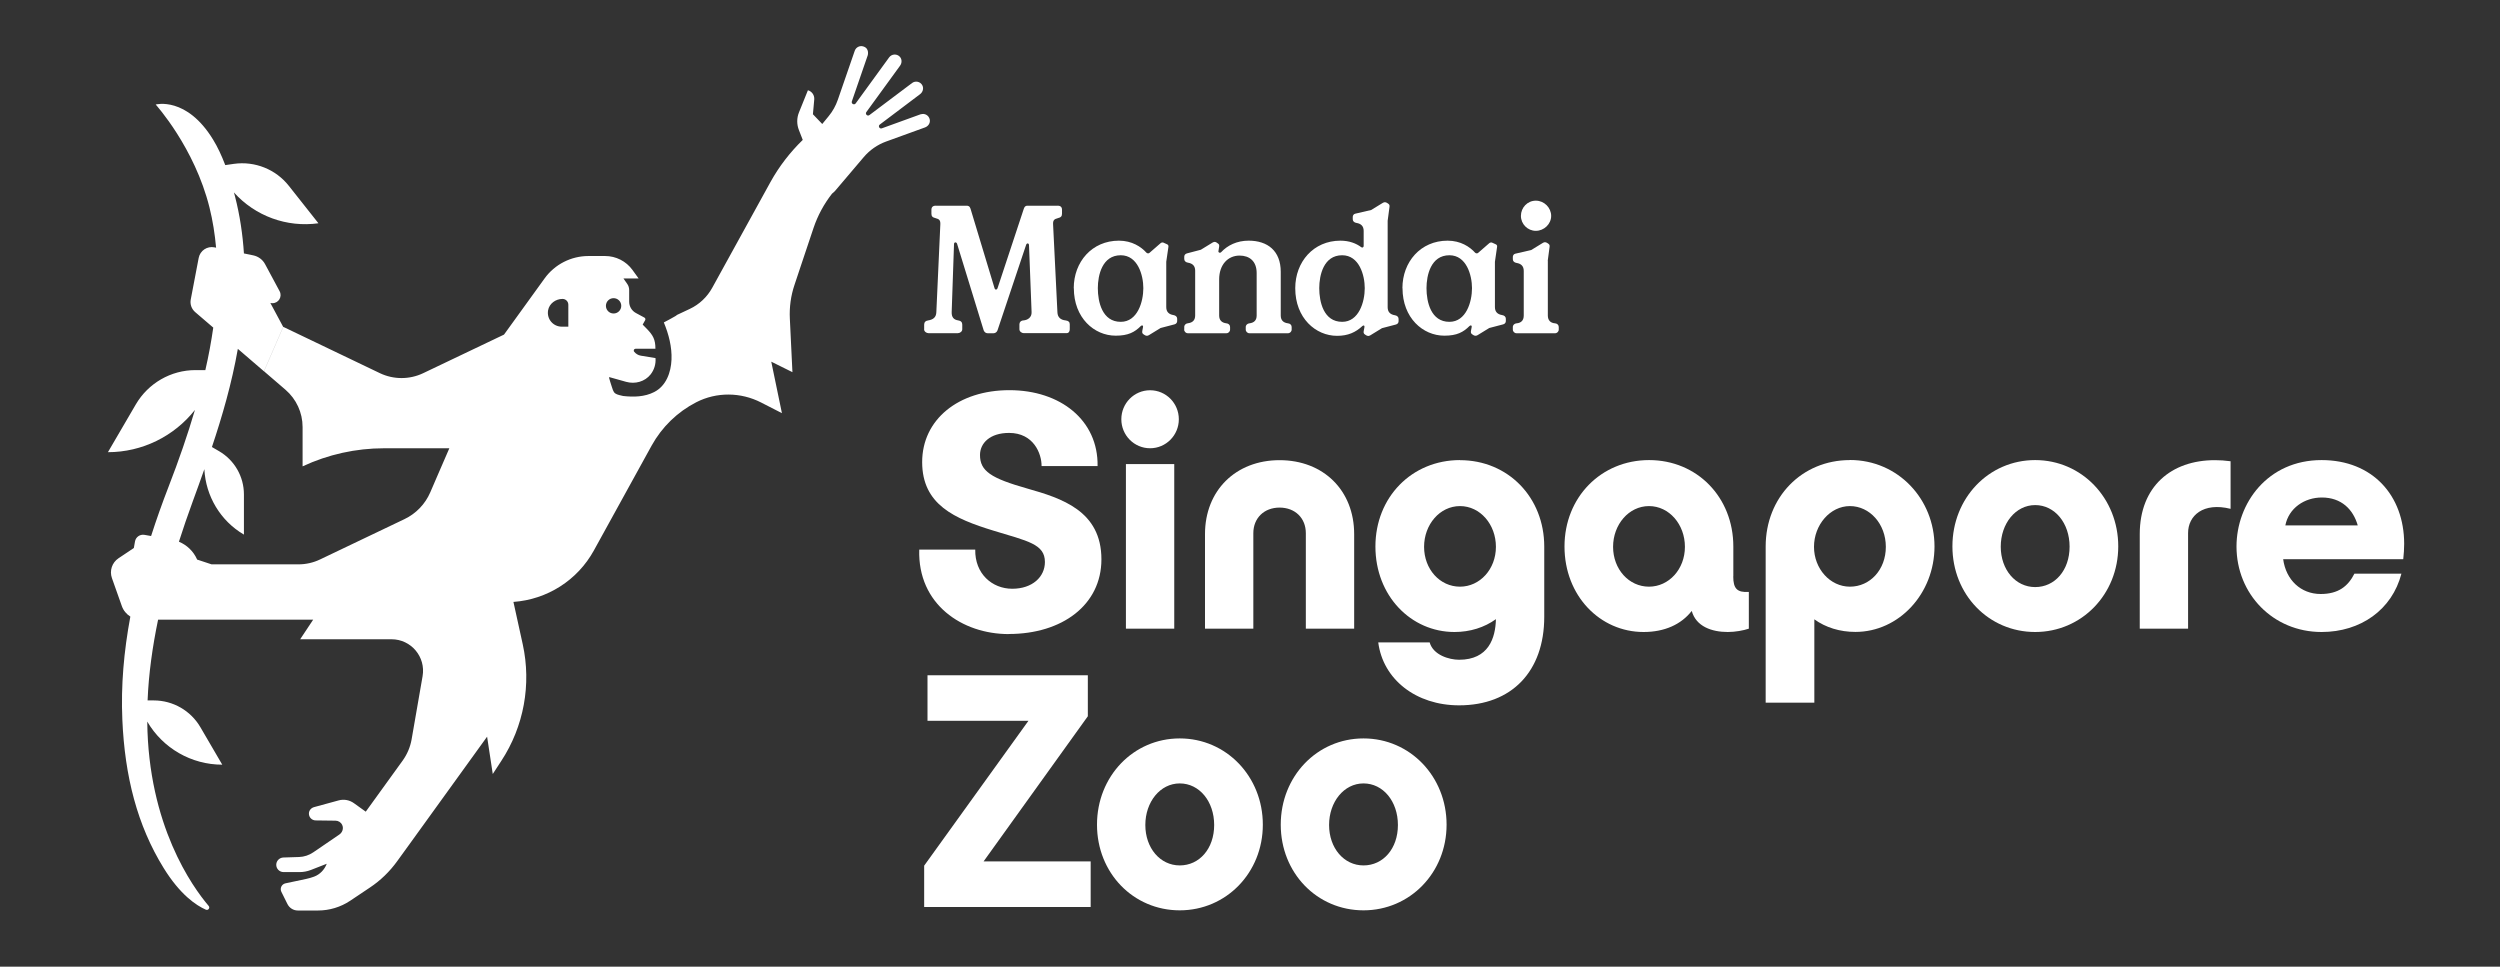 <?xml version="1.0" encoding="UTF-8"?><svg id="Layer_1" xmlns="http://www.w3.org/2000/svg" viewBox="0 0 300 116"><rect x="0" y="0" width="300" height="116" fill="#333333" stroke="none"/><defs><style>.cls-1{fill:#fff;stroke-width:0px;}</style></defs><path class="cls-1" d="M121.05,76.08c6.41,0,11.12-3.49,11.12-8.96,0-5.83-4.79-7.33-8.91-8.5-4.33-1.23-5.66-2.08-5.66-4.02,0-1.41,1.18-2.65,3.49-2.65,2.94,0,3.91,2.48,3.9,3.98h6.72c.09-5.5-4.46-9.11-10.58-9.11s-10.47,3.52-10.47,8.63,3.9,6.8,8.53,8.22c4.13,1.26,6.2,1.61,6.2,3.77,0,1.79-1.51,3.21-3.92,3.21s-4.5-1.8-4.44-4.7h-6.72c-.2,6.59,5.18,10.14,10.74,10.14Z"/><path class="cls-1" d="M208,69.17v-3.59c0-5.91-4.35-10.37-10.11-10.37s-10.15,4.46-10.15,10.37,4.26,10.26,9.49,10.26c2.51,0,4.51-.9,5.78-2.53.51,1.87,2.41,2.53,4.32,2.53.89,0,1.88-.18,2.53-.4v-4.41c-1.4.09-1.87-.39-1.87-1.86ZM197.88,70.4c-2.42,0-4.31-2.1-4.31-4.78s1.89-4.89,4.31-4.89,4.31,2.2,4.31,4.89-1.93,4.78-4.31,4.78Z"/><polygon class="cls-1" points="130.54 85.95 130.54 81.03 111.3 81.03 111.3 86.5 123.41 86.5 110.9 103.88 110.9 108.84 130.88 108.84 130.88 103.37 118.03 103.37 130.54 85.95"/><path class="cls-1" d="M163.62,88.61c-5.57,0-9.93,4.55-9.93,10.35s4.36,10.28,9.93,10.28,9.97-4.51,9.97-10.28-4.38-10.35-9.97-10.35ZM163.62,103.85c-2.35,0-4.13-2.08-4.13-4.85s1.78-4.99,4.13-4.99,4.13,2.15,4.13,4.99-1.77,4.85-4.13,4.85Z"/><path class="cls-1" d="M141.57,88.61c-5.57,0-9.93,4.55-9.93,10.35s4.36,10.28,9.93,10.28,9.97-4.51,9.97-10.28-4.38-10.35-9.97-10.35ZM141.57,103.85c-2.35,0-4.13-2.08-4.13-4.85s1.78-4.99,4.13-4.99,4.13,2.15,4.13,4.99-1.77,4.85-4.13,4.85Z"/><path class="cls-1" d="M156.7,63.98v11.46h5.8v-11.35c0-5.23-3.68-8.87-8.95-8.87s-8.95,3.65-8.95,8.87v11.35h5.8v-11.46c0-1.81,1.29-3.07,3.15-3.07s3.15,1.26,3.15,3.07Z"/><path class="cls-1" d="M175.2,55.21c-5.79,0-10.15,4.46-10.15,10.37s4.26,10.26,9.49,10.26c1.86,0,3.58-.54,4.97-1.54-.05,2.26-.88,4.87-4.42,4.87-1.2,0-3.11-.57-3.53-2.08h-6.17c.57,4.44,4.53,7.55,9.7,7.55,6.31,0,10.22-4.07,10.22-10.62v-8.43c0-5.91-4.35-10.37-10.11-10.37ZM175.2,70.4c-2.42,0-4.31-2.1-4.31-4.78s1.89-4.89,4.31-4.89,4.31,2.2,4.31,4.89-1.93,4.78-4.31,4.78Z"/><path class="cls-1" d="M221.99,55.21c-5.77,0-10.11,4.46-10.11,10.37v18.74h5.84v-10c1.36.98,3.06,1.51,4.93,1.51,5.23,0,9.49-4.6,9.49-10.26s-4.36-10.37-10.15-10.37ZM221.99,70.4c-2.38,0-4.31-2.15-4.31-4.78s1.93-4.89,4.31-4.89,4.31,2.15,4.31,4.89-1.89,4.78-4.31,4.78Z"/><path class="cls-1" d="M244.22,55.21c-5.57,0-9.93,4.55-9.93,10.35s4.36,10.28,9.93,10.28,9.97-4.51,9.97-10.28-4.38-10.35-9.97-10.35ZM244.22,70.45c-2.35,0-4.13-2.08-4.13-4.85s1.78-4.99,4.13-4.99,4.13,2.15,4.13,4.99-1.77,4.85-4.13,4.85Z"/><rect class="cls-1" x="135.11" y="55.69" width="5.8" height="19.75"/><path class="cls-1" d="M138.01,53.79c1.91,0,3.45-1.56,3.45-3.48s-1.54-3.48-3.45-3.48-3.45,1.56-3.45,3.48,1.54,3.48,3.45,3.48Z"/><path class="cls-1" d="M256.77,64.09v11.35h5.8v-11.46c-.01-2.11,1.83-3.74,5.1-2.92v-5.71c-.65-.09-1.28-.13-1.89-.13-5.23,0-9.01,3.16-9.01,8.87Z"/><path class="cls-1" d="M288.5,65.26c0-5.81-3.8-10.05-9.91-10.05-6.49,0-10.21,5.2-10.21,10.37,0,5.7,4.38,10.26,10.21,10.26,4.68,0,8.46-2.67,9.58-7h-5.64c-.76,1.5-1.91,2.44-4.05,2.44-2.39,0-4.17-1.7-4.5-4.18h14.41c.07-.7.11-1.18.11-1.84ZM274.24,63.05c.41-2.08,2.3-3.35,4.38-3.35,2.34,0,3.76,1.42,4.31,3.35h-8.69Z"/><path class="cls-1" d="M128.85,34.58c0-3.15,2.18-5.7,5.42-5.7,1.57,0,2.67.74,3.3,1.44.11.11.28.11.37.02l1.31-1.14c.09-.09.24-.13.35-.09l.44.2c.11.04.2.15.17.31l-.26,1.79v5.44c0,.57.31.87.87.96.26.04.44.2.44.44v.28c0,.15-.09.33-.31.39l-1.68.44-1.42.87c-.22.13-.39.04-.52-.04l-.13-.09c-.13-.09-.15-.2-.13-.37l.09-.48c.04-.24-.15-.24-.26-.13-.74.74-1.51,1.16-3.02,1.16-2.58,0-5.02-2.14-5.02-5.7ZM137.2,34.58c0-1.55-.66-3.95-2.71-3.95-2.23,0-2.75,2.4-2.75,3.95,0,1.64.52,4.04,2.75,4.04,2.01,0,2.71-2.4,2.71-4.04Z"/><path class="cls-1" d="M142.11,39.54v-.31c0-.24.2-.42.44-.44.57-.07.87-.37.87-.94v-5.37c0-.57-.31-.87-.87-.96-.26-.04-.44-.2-.44-.44v-.28c0-.15.09-.33.31-.39l1.68-.44,1.42-.87c.22-.13.39-.07.52.04l.13.09c.13.09.15.2.13.37l-.09.55c-.02.17.2.24.31.13.79-.85,1.92-1.4,3.32-1.4,2.27,0,3.85,1.22,3.85,3.74v5.24c0,.57.31.87.87.94.26.02.44.2.44.44v.31c0,.24-.2.44-.44.44h-4.63c-.24,0-.44-.2-.44-.44v-.31c0-.24.2-.42.44-.44.57-.07.87-.37.87-.94v-5.09c0-1.44-.87-2.1-2.05-2.1-1.38,0-2.45,1.07-2.45,2.86v4.33c0,.57.31.87.87.94.26.02.44.2.44.44v.31c0,.24-.2.44-.44.44h-4.63c-.24,0-.44-.2-.44-.44Z"/><path class="cls-1" d="M155.43,34.58c0-3.15,2.18-5.7,5.42-5.7,1.07,0,1.9.33,2.51.79.13.09.28,0,.28-.15v-1.81c0-.57-.31-.87-.87-.96-.26-.04-.44-.2-.44-.44v-.28c0-.15.09-.35.31-.39l1.9-.44,1.42-.87c.22-.13.39-.04.52.04l.13.09c.13.09.15.2.13.37l-.22,1.66v10.38c0,.57.31.87.87.96.26.04.44.2.44.44v.28c0,.15-.09.33-.31.39l-1.68.44-1.42.87c-.22.13-.39.04-.52-.04l-.13-.09c-.13-.09-.15-.2-.13-.37l.09-.48c.04-.26-.13-.24-.24-.15-.81.76-1.73,1.18-3.04,1.18-2.58,0-5.02-2.14-5.02-5.7ZM163.77,34.58c0-1.55-.66-3.95-2.71-3.95-2.23,0-2.75,2.4-2.75,3.95,0,1.64.52,4.04,2.75,4.04,2.01,0,2.71-2.4,2.71-4.04Z"/><path class="cls-1" d="M168.29,34.58c0-3.15,2.18-5.7,5.42-5.7,1.57,0,2.67.74,3.3,1.44.11.11.28.11.37.02l1.31-1.14c.09-.09.24-.13.35-.09l.44.2c.11.04.2.15.17.31l-.26,1.79v5.44c0,.57.31.87.87.96.26.04.44.2.44.44v.28c0,.15-.09.33-.31.39l-1.68.44-1.42.87c-.22.13-.39.04-.52-.04l-.13-.09c-.13-.09-.15-.2-.13-.37l.09-.48c.04-.24-.15-.24-.26-.13-.74.74-1.51,1.16-3.02,1.16-2.58,0-5.02-2.14-5.02-5.7ZM176.64,34.58c0-1.55-.66-3.95-2.71-3.95-2.23,0-2.75,2.4-2.75,3.95,0,1.64.52,4.04,2.75,4.04,2.01,0,2.71-2.4,2.71-4.04Z"/><path class="cls-1" d="M185.74,31.28v6.58c0,.57.31.9.87.94.26.02.44.2.44.44v.31c0,.24-.2.44-.44.44h-4.63c-.24,0-.44-.2-.44-.44v-.31c0-.24.2-.42.44-.44.57-.04.87-.37.87-.94v-5.35c0-.57-.31-.87-.87-.96-.26-.04-.44-.2-.44-.44v-.28c0-.15.09-.35.31-.39l1.9-.44,1.42-.87c.22-.13.39-.04.52.04l.13.09c.13.09.15.2.13.37l-.22,1.66ZM182.51,25.91c0,.98.81,1.79,1.79,1.79s1.84-.81,1.84-1.79-.83-1.83-1.84-1.83-1.79.83-1.79,1.83Z"/><path class="cls-1" d="M110.9,39.52v-.57c0-.28.17-.46.48-.5.59-.09.96-.37.98-.98l.48-10.55c.02-.46-.11-.63-.57-.74-.39-.09-.5-.24-.5-.55v-.46c0-.37.24-.52.63-.48h3.47c.33-.04.5.07.59.35l2.88,9.53c.07.24.28.24.37,0l3.15-9.53c.09-.28.26-.39.59-.35h3.36c.39-.04.63.11.63.48v.46c0,.31-.11.46-.5.55-.46.11-.59.28-.57.74l.52,10.55c.02.61.39.92.98.98.35.04.5.2.5.46v.61c0,.26-.13.46-.39.46h-5.13c-.24,0-.52-.2-.52-.46v-.61c0-.24.17-.44.48-.46.52-.04,1.01-.37.98-1l-.31-8.02c0-.26-.26-.31-.35-.04l-3.43,10.25c-.07.2-.26.35-.48.35h-.7c-.22,0-.39-.13-.48-.35l-3.19-10.38c-.07-.24-.37-.24-.37.04l-.28,8.15c-.02.63.26.92.79,1,.31.04.48.22.48.5v.57c0,.26-.28.46-.52.46h-3.54c-.24,0-.52-.2-.52-.46Z"/><path class="cls-1" d="M110.51,13.7l-4.69,1.7c-.28.1-.48-.27-.25-.45l4.84-3.65c.33-.25.46-.7.27-1.06-.24-.46-.83-.58-1.23-.28l-5.12,3.85c-.24.18-.54-.12-.37-.36l4.05-5.57c.24-.33.24-.8-.05-1.09-.37-.37-.96-.31-1.26.09l-4.02,5.53c-.18.24-.55.04-.46-.24l1.91-5.54s.23-.81-.51-1.05c-.43-.15-.9.08-1.05.51l-2.03,5.88c-.25.72-.62,1.39-1.1,1.97l-.77.94-1.12-1.17.16-1.78c.04-.5-.27-.96-.76-1.1l-1.07,2.65c-.28.68-.28,1.45-.01,2.13l.46,1.18c-1.52,1.48-2.83,3.17-3.86,5.03l-7,12.71c-.61,1.11-1.55,2-2.7,2.54l-1.51.71c-.06.05-.12.1-.19.14-.46.27-.93.52-1.41.77.59,1.43.98,2.93.92,4.46-.06,1.53-.64,3.17-2.09,3.9-1.14.58-2.44.61-3.7.47,0,0,0,0-.01,0-.3-.08-.69-.13-.95-.31-.26-.18-.35-.63-.45-.91-.11-.32-.2-.64-.29-.96,0-.03.01-.06.02-.09l2.03.57c1.07.3,2.25-.02,2.94-.9.41-.53.64-1.21.58-1.95l-1.76-.29c-.32-.05-.61-.23-.81-.49-.1-.14,0-.34.17-.34h2.39c0-1.12-.29-1.61-.99-2.35-.16-.17-.34-.35-.54-.55l.3-.53c.06-.11.02-.25-.09-.31l-1.02-.55c-.5-.27-.81-.79-.81-1.36v-1.4c0-.26-.08-.52-.23-.73l-.46-.66h1.82l-.73-1.01c-.76-1.06-1.99-1.68-3.29-1.68h-1.99c-2.09,0-4.05,1-5.27,2.69l-4.87,6.74-9.7,4.63c-1.64.78-3.55.78-5.19,0l-11.6-5.56-2.31,5.33,2.58,2.22c1.3,1.12,2.05,2.75,2.05,4.47v4.72c3.06-1.43,6.4-2.17,9.78-2.17h7.83l-1.44,3.32-.85,1.97c-.61,1.41-1.71,2.55-3.09,3.21l-10.13,4.84c-.81.39-1.7.59-2.6.59h-10.42l-1.75-.58v-.03c-.43-.97-1.22-1.71-2.17-2.11.51-1.59,1.05-3.18,1.65-4.81.45-1.24.93-2.54,1.4-3.89.17,3.24,1.93,6.2,4.75,7.85v-4.82c0-2.14-1.13-4.11-2.98-5.19l-.86-.5c1.23-3.67,2.38-7.63,3.11-11.78l3.13,2.69,2.31-5.33-1.54-2.87c.09.02.17.04.27.03.73-.01,1.19-.79.84-1.44l-1.74-3.24c-.29-.55-.81-.93-1.42-1.06l-1.12-.23c-.15-2.27-.48-4.55-1.07-6.84-.04-.16-.09-.32-.13-.48,2.54,2.83,6.34,4.23,10.14,3.7l-3.55-4.49c-1.57-1.99-4.08-2.99-6.59-2.64l-1.04.15c-.44-1.15-.92-2.18-1.45-3.04-3.19-5.24-6.9-4.23-6.9-4.23.03.04,4.67,5.16,6.46,12.37.39,1.56.64,3.16.79,4.81l-.19-.04c-.88-.18-1.73.39-1.9,1.27l-.95,4.98c-.11.56.09,1.14.53,1.52l2.17,1.86c-.24,1.67-.55,3.37-.95,5.1h-1.19c-2.94,0-5.66,1.57-7.15,4.11l-3.35,5.74c4.1,0,7.94-1.9,10.44-5.07-.87,2.97-1.93,6.03-3.15,9.18-.78,2.01-1.48,3.99-2.11,5.95l-.8-.14c-.53-.09-1.04.26-1.13.79l-.14.79-1.84,1.23c-.78.52-1.1,1.5-.79,2.38l1.19,3.36c.19.54.56.97,1.02,1.26-.78,4.18-1.14,8.28-.96,12.37.29,6.79,1.79,12.68,4.95,17.79,1.99,3.23,3.93,4.51,5.07,5.01.28.13.54-.22.34-.45-1.95-2.29-7.25-9.67-7.37-22.12h0c1.87,3.2,5.29,5.17,9,5.17l-2.62-4.49c-1.16-1.99-3.29-3.22-5.6-3.22h-.74c.13-3.2.58-6.41,1.26-9.69h18.61l-1.56,2.35h10.96c2.35,0,4.13,2.11,3.73,4.43l-1.32,7.6c-.16.9-.52,1.75-1.05,2.5l-4.45,6.16-1.42-1.02c-.53-.38-1.21-.51-1.84-.33l-2.93.8c-.35.09-.62.39-.63.75-.02.47.35.84.8.85l2.39.03c.33,0,.65.19.8.51.2.41.03.91-.35,1.16l-3.12,2.13c-.5.34-1.09.54-1.7.56l-1.89.06c-.46.02-.83.38-.85.84-.02.5.38.91.88.91h1.93c.46,0,.92-.09,1.36-.26l1.89-.74c-.27.71-.82,1.29-1.53,1.55-.3.11-.61.2-.93.27l-2.5.53c-.45.1-.69.59-.49,1.01l.73,1.47c.24.48.72.78,1.25.78h2.42c1.37,0,2.72-.41,3.86-1.17l2.36-1.58c1.28-.85,2.39-1.93,3.29-3.18l1.52-2.1,9.26-12.83.68,4.48,1.03-1.58c2.7-4.12,3.62-9.16,2.57-13.97l-1.12-5.1c4.04-.29,7.68-2.59,9.65-6.17l6.94-12.6c1.23-2.22,3.09-4.03,5.35-5.19,2.44-1.25,5.34-1.22,7.78.03l2.5,1.28-1.28-6.18,2.54,1.26-.31-6.42c-.07-1.38.12-2.76.56-4.06l.83-2.49,1.46-4.36c.5-1.48,1.25-2.86,2.21-4.09.13-.1.26-.22.38-.35l3.42-4.03c.72-.85,1.65-1.5,2.7-1.88l4.66-1.69c.39-.14.65-.53.57-.94-.1-.51-.62-.8-1.09-.63ZM68.2,39.2h-.79c-1.02,0-1.82-.91-1.64-1.96.14-.81.91-1.37,1.73-1.37.39,0,.7.31.7.7v2.63ZM72.71,36.7c0-.51.41-.92.92-.92s.92.41.92.92-.41.92-.92.92-.92-.41-.92-.92Z"/></svg>